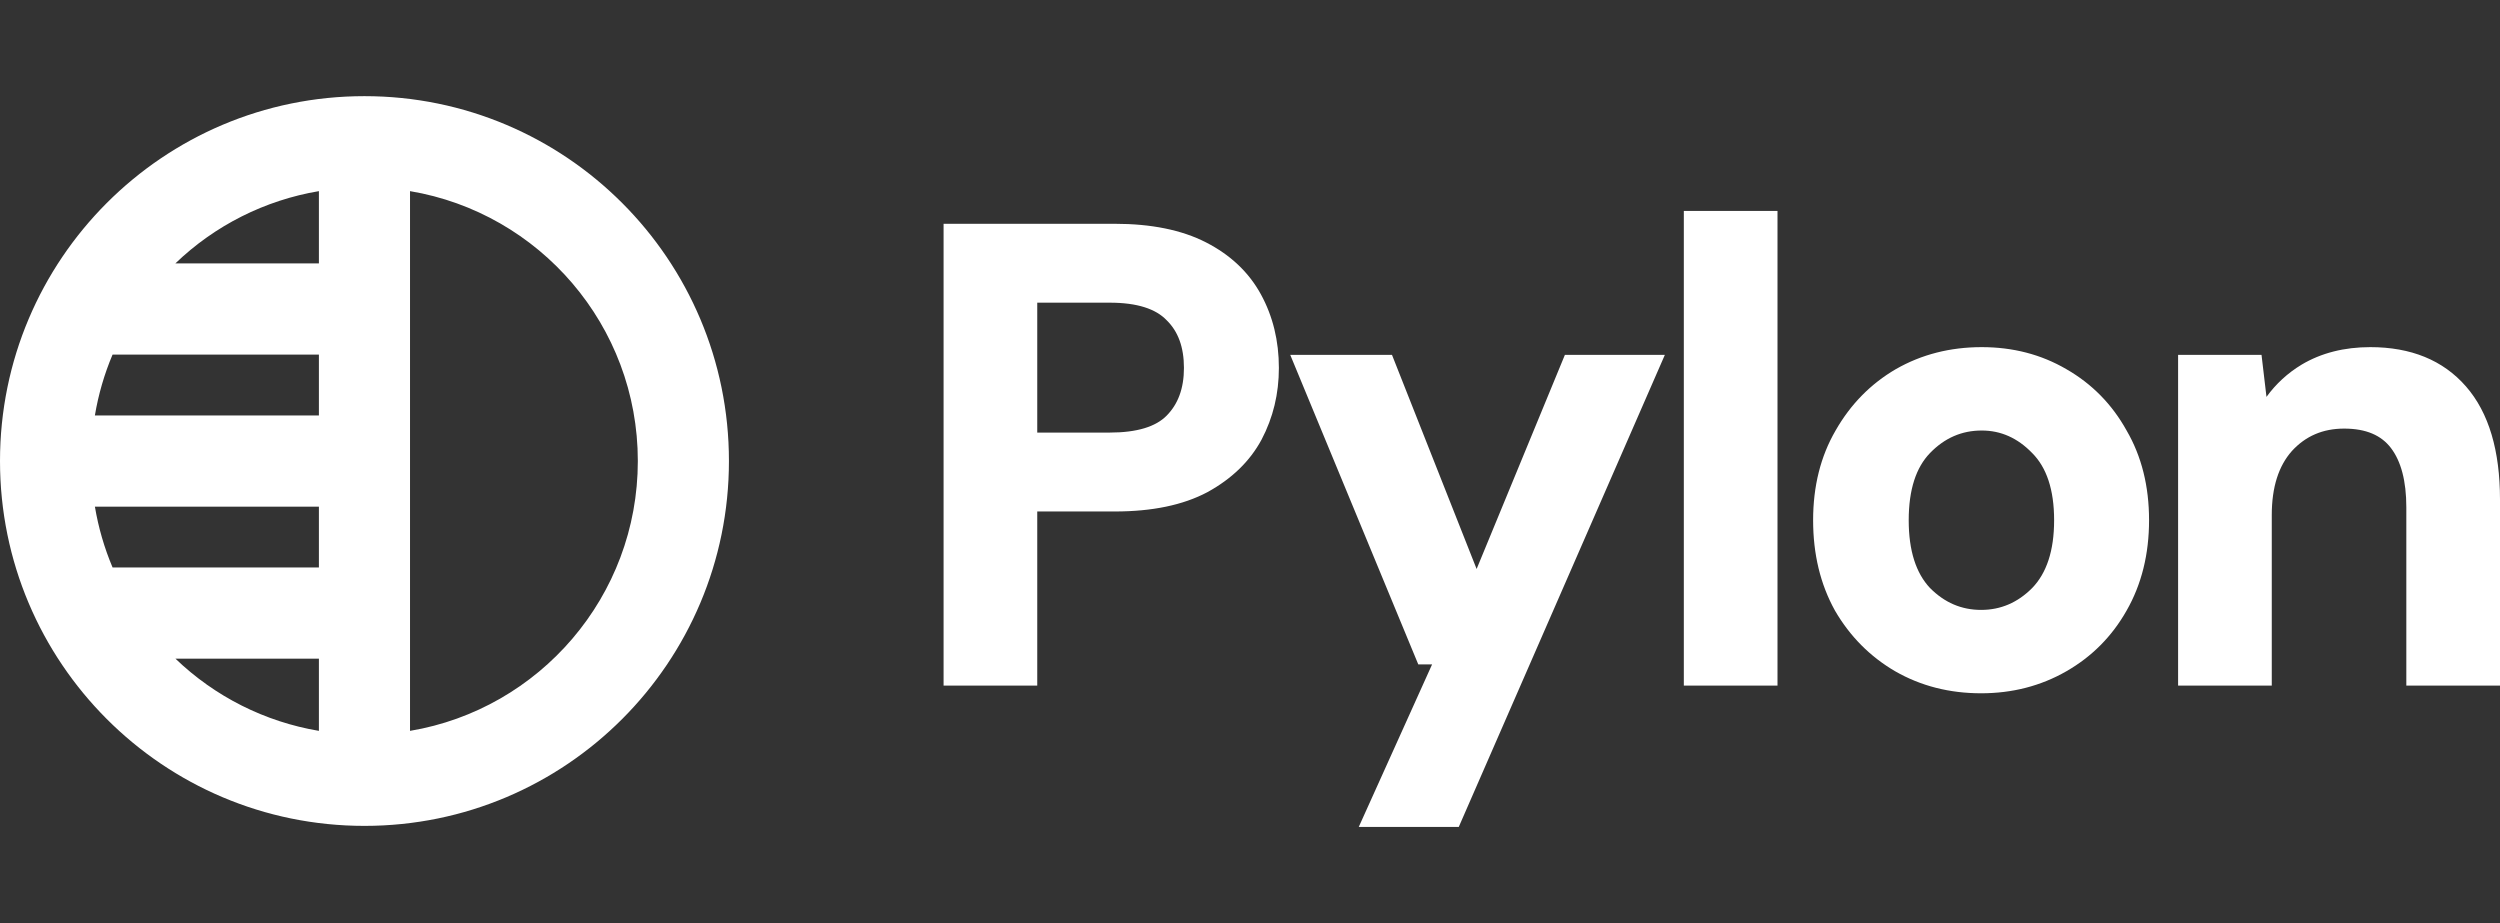 <svg width="130" height="48" viewBox="0 0 130 48" fill="none" xmlns="http://www.w3.org/2000/svg">
<rect x="0" y="0" width="130" height="48" fill="#333333" stroke="none"/>
<path fill-rule="evenodd" clip-rule="evenodd" d="M18.952 42.946C29.42 42.946 37.905 34.451 37.905 23.973C37.905 13.495 29.42 5 18.952 5C8.485 5 0 13.495 0 23.973C0 34.451 8.485 42.946 18.952 42.946ZM21.321 38.005C28.044 36.877 33.167 31.023 33.167 23.972C33.167 16.921 28.044 11.068 21.321 9.939V38.005ZM16.583 38.005V34.25H9.122C11.176 36.224 13.775 37.532 16.583 38.005H16.583ZM16.583 29.507V26.346H4.935C5.117 27.432 5.425 28.493 5.853 29.507H16.583ZM16.583 21.603V18.439H5.853C5.424 19.454 5.116 20.516 4.934 21.603H16.583ZM16.583 13.696V9.939C13.775 10.412 11.175 11.721 9.12 13.696H16.583Z" fill="white"/>
<path fill-rule="evenodd" clip-rule="evenodd" d="M49.066 35.65V11.637H57.967C59.856 11.637 61.445 11.954 62.718 12.607C63.983 13.256 64.938 14.156 65.568 15.308C66.192 16.449 66.502 17.727 66.502 19.133C66.502 20.474 66.203 21.716 65.604 22.855L65.603 22.857C64.995 23.987 64.053 24.896 62.792 25.589L62.788 25.591C61.513 26.269 59.9 26.597 57.967 26.597H53.937V35.65L49.066 35.65ZM60.661 16.649L60.658 16.645C60.103 16.067 59.146 15.739 57.701 15.739H53.937V22.494H57.701C59.149 22.494 60.107 22.177 60.661 21.618C61.254 21.021 61.565 20.204 61.565 19.133C61.565 18.037 61.253 17.225 60.665 16.652L60.661 16.649ZM70.656 43L74.469 34.548H73.75L67.092 18.452H72.383L76.784 29.587L81.375 18.452H86.573L75.856 43H70.656ZM87.559 35.65V10.969H92.43V35.65H87.559ZM98.551 34.907L98.549 34.906C97.241 34.143 96.197 33.09 95.419 31.753L95.416 31.747C94.657 30.38 94.282 28.812 94.282 27.051C94.282 25.289 94.669 23.73 95.452 22.384C96.229 21.024 97.274 19.96 98.582 19.196L98.585 19.195C99.917 18.431 101.409 18.051 103.05 18.051C104.67 18.051 106.139 18.431 107.45 19.196C108.781 19.959 109.827 21.024 110.583 22.386C111.366 23.732 111.751 25.29 111.751 27.051C111.751 28.813 111.365 30.383 110.583 31.75C109.826 33.09 108.78 34.144 107.45 34.907C106.117 35.671 104.637 36.051 103.017 36.051C101.375 36.051 99.884 35.672 98.551 34.907ZM105.679 23.564L105.676 23.561C104.911 22.77 104.04 22.387 103.05 22.387C102.012 22.387 101.12 22.773 100.358 23.561C99.64 24.305 99.253 25.449 99.253 27.051C99.253 28.651 99.638 29.807 100.358 30.574C101.12 31.341 102.001 31.715 103.017 31.715C104.033 31.715 104.916 31.34 105.677 30.573C106.418 29.805 106.814 28.65 106.814 27.051C106.814 25.451 106.417 24.308 105.679 23.564ZM113.261 35.65V18.452H117.599L117.857 20.639C118.345 19.964 118.964 19.395 119.677 18.966L119.679 18.964C120.707 18.352 121.903 18.051 123.255 18.051C125.36 18.051 127.034 18.723 128.232 20.096C129.427 21.466 130 23.446 130 25.982V35.65H125.129V26.383C125.129 24.994 124.848 23.98 124.331 23.299C123.832 22.641 123.043 22.287 121.896 22.287C120.786 22.287 119.889 22.676 119.178 23.453C118.493 24.225 118.132 25.321 118.132 26.784V35.65L113.261 35.65Z" fill="white"/>
</svg>
